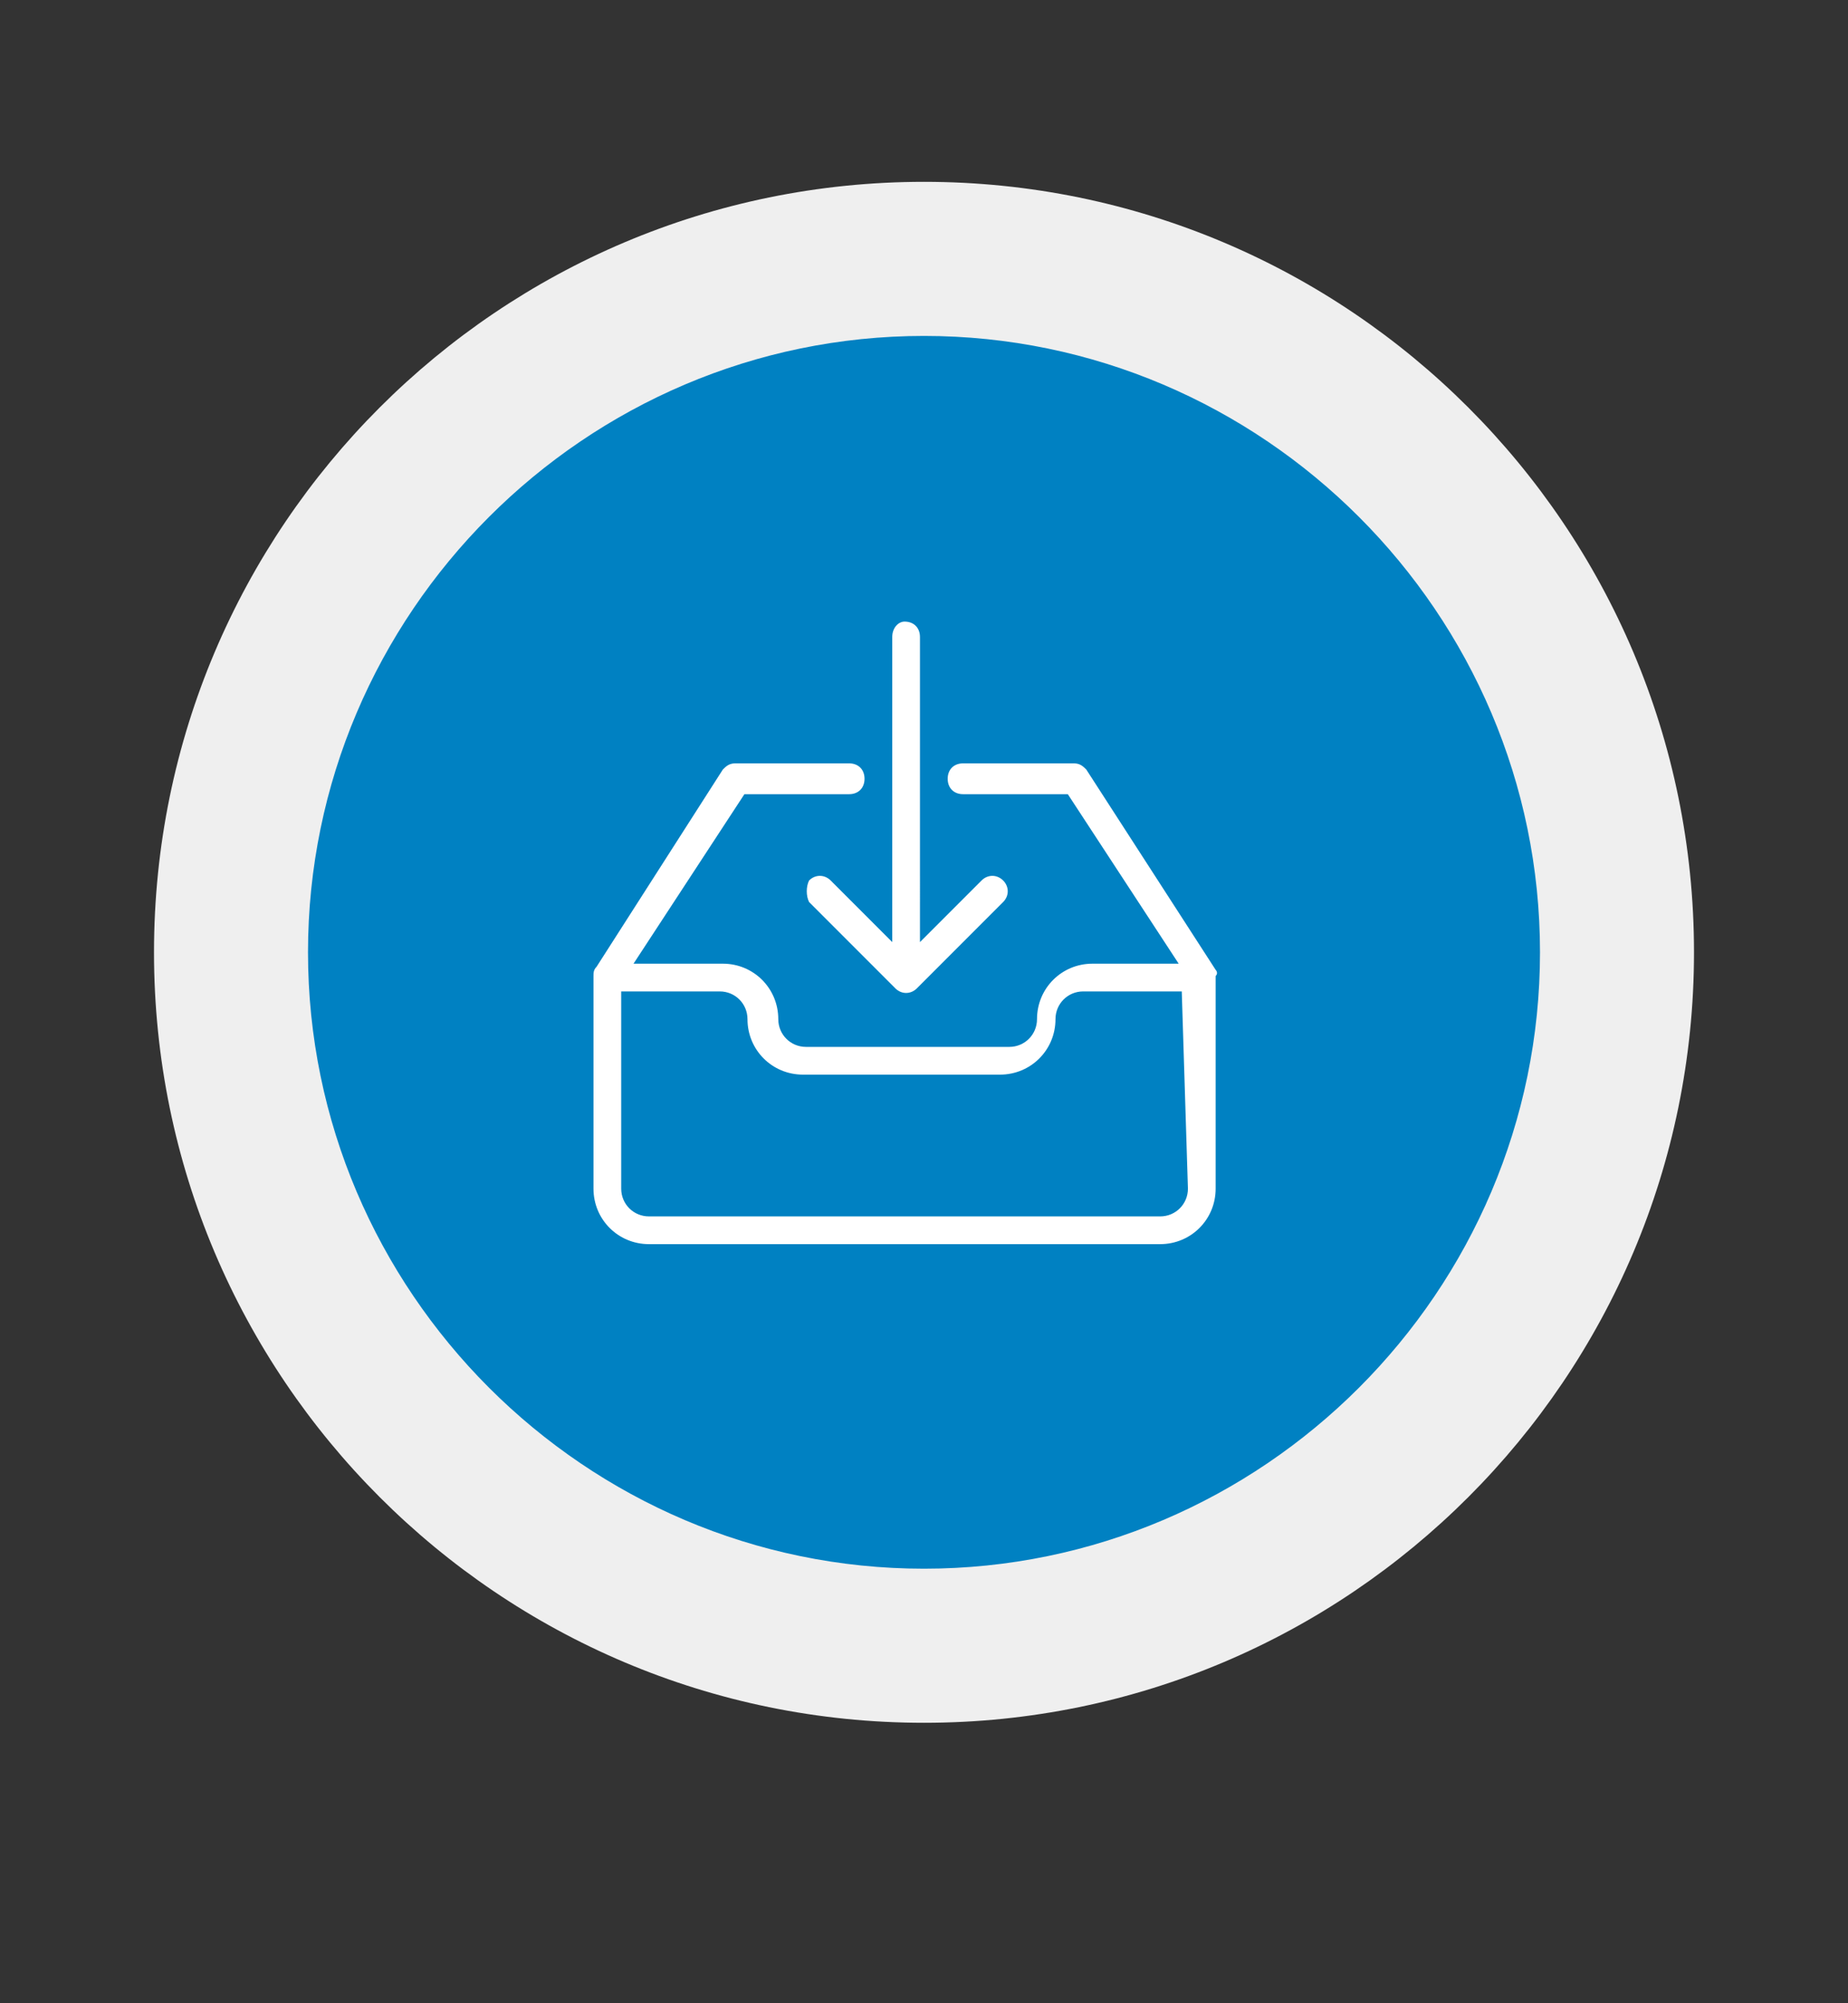 <?xml version="1.0" encoding="utf-8"?>
<!-- Generator: Adobe Illustrator 21.1.0, SVG Export Plug-In . SVG Version: 6.00 Build 0)  -->
<svg version="1.1" id="Layer_1" xmlns="http://www.w3.org/2000/svg" xmlns:xlink="http://www.w3.org/1999/xlink" x="0px" y="0px"
	 width="60px" height="65px" viewBox="0 0 60 65" style="enable-background:new 0 0 60 65;" xml:space="preserve">
<rect x="0" y="0" width="60" height="65" fill="#333333" stroke="none"/>
<style type="text/css">
	.st0{fill:#0081C2;}
	.st1{fill:#EFEFEF;}
	.st2{fill:#FFFFFF;}
</style>
<g id="Group_361" transform="translate(-1490 -995)">
	<g id="Ellipse_5" transform="translate(1490 995)">
		<circle class="st0" cx="30" cy="30.9" r="23.3"/>
		<path class="st1" d="M30,55.9c-13.8,0-25-11.2-25-25s11.2-25,25-25s25,11.2,25,25S43.8,55.9,30,55.9z M30,10.9c-11,0-20,9-20,20
			s9,20,20,20s20-9,20-20S41,10.9,30,10.9z"/>
	</g>
	<g id="Group_200" transform="translate(1504.269 1009.269)">
		<g id="Group_199" transform="translate(0 0)">
			<g id="Group_198">
				<path id="Path_153" class="st2" d="M25.2,17.2L21,10.7c-0.1-0.1-0.2-0.2-0.4-0.2H17c-0.3,0-0.5,0.2-0.5,0.5s0.2,0.5,0.5,0.5h3.4
					L24,17h-2.8c-1,0-1.8,0.8-1.8,1.8c0,0.5-0.4,0.9-0.9,0.9h-6.6c-0.5,0-0.9-0.4-0.9-0.9c0-1-0.8-1.8-1.8-1.8H6.3l3.6-5.5h3.4
					c0.3,0,0.5-0.2,0.5-0.5s-0.2-0.5-0.5-0.5l0,0H9.6c-0.2,0-0.3,0.1-0.4,0.2l-4.1,6.4C5,17.2,5,17.3,5,17.4v6.9
					c0,1,0.8,1.8,1.8,1.8l0,0h16.6c1,0,1.8-0.8,1.8-1.8v-6.9C25.3,17.3,25.2,17.2,25.2,17.2z M24.3,24.3c0,0.5-0.4,0.9-0.9,0.9H6.8
					c-0.5,0-0.9-0.4-0.9-0.9v-6.4h3.2c0.5,0,0.9,0.4,0.9,0.9c0,1,0.8,1.8,1.8,1.8h6.4c1,0,1.8-0.8,1.8-1.8c0-0.5,0.4-0.9,0.9-0.9
					h3.2L24.3,24.3z"/>
				<path id="Path_154" class="st2" d="M12,14.3c-0.1,0.2-0.1,0.5,0,0.7l0,0l2.8,2.8c0.2,0.2,0.5,0.2,0.7,0l2.8-2.8
					c0.2-0.2,0.2-0.5,0-0.7s-0.5-0.2-0.7,0l-2,2V6.4c0-0.3-0.2-0.5-0.5-0.5c-0.2,0-0.4,0.2-0.4,0.5l0,0v9.9l-2-2
					C12.5,14.1,12.2,14.1,12,14.3z"/>
			</g>
		</g>
	</g>
</g>
</svg>
